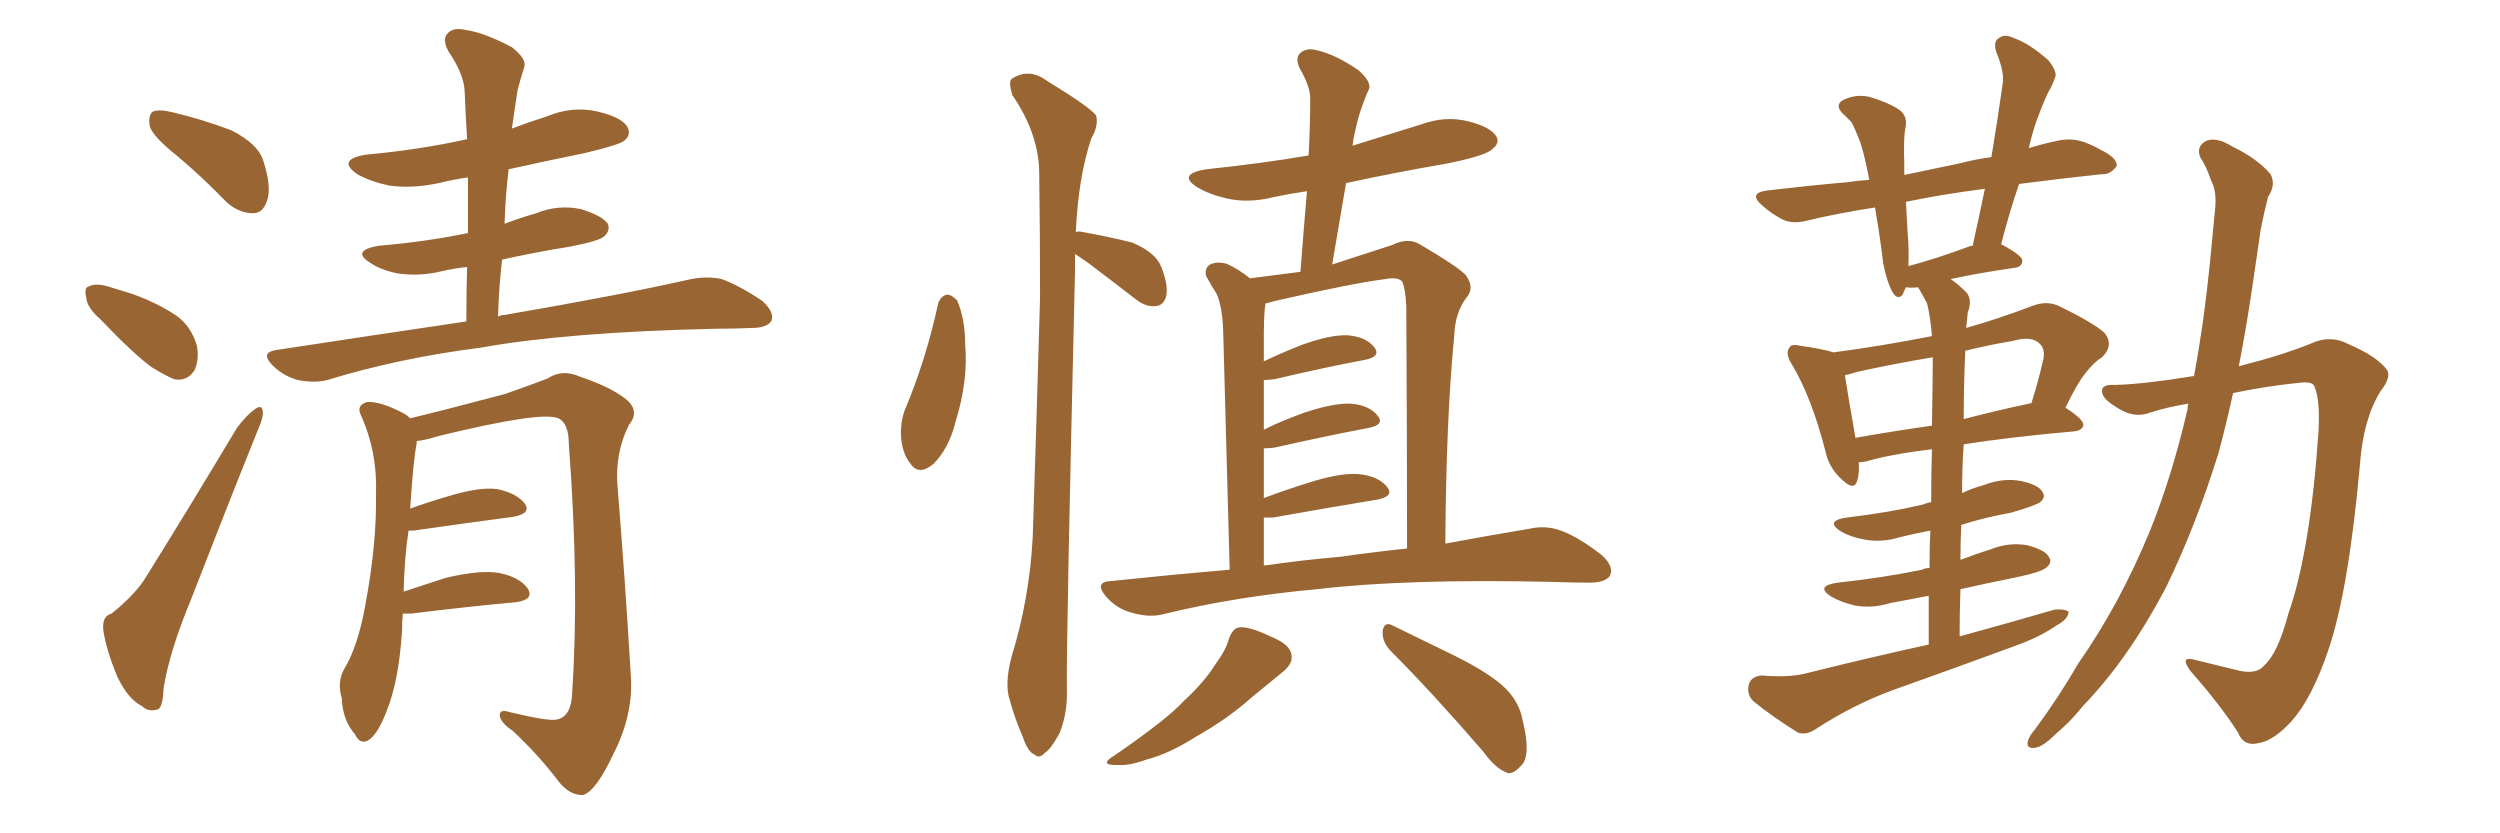<svg xmlns="http://www.w3.org/2000/svg" xmlns:xlink="http://www.w3.org/1999/xlink" width="450" height="150"><path fill="#996633" padding="10" d="M31.79 27.98L31.79 27.98Q27.54 24.61 26.95 22.71L26.95 22.71Q26.66 20.65 27.54 20.07L27.54 20.07Q28.71 19.63 31.05 20.21L31.05 20.21Q36.62 21.53 41.60 23.44L41.60 23.44Q46.58 25.93 47.46 29.15L47.46 29.15Q48.93 33.84 48.05 36.18L48.05 36.18Q47.31 38.38 45.56 38.38L45.56 38.38Q43.07 38.38 40.87 36.47L40.87 36.47Q36.18 31.64 31.79 27.98ZM18.02 57.42L18.02 57.42Q15.67 55.37 15.53 53.61L15.53 53.61Q15.09 51.71 15.97 51.56L15.97 51.56Q17.29 50.83 19.92 51.71L19.92 51.71Q21.83 52.29 23.73 52.88L23.73 52.88Q28.27 54.49 31.79 56.84L31.79 56.84Q34.42 58.74 35.45 62.26L35.45 62.26Q35.89 64.75 35.01 66.65L35.01 66.65Q33.69 68.70 31.35 68.26L31.35 68.26Q29.59 67.53 27.25 66.06L27.25 66.06Q23.88 63.57 18.02 57.42ZM20.07 110.45L20.07 110.45Q24.46 106.93 26.37 103.71L26.37 103.71Q34.13 91.26 42.63 77.05L42.63 77.05Q44.38 74.71 45.85 73.68L45.85 73.68Q47.17 72.66 47.31 74.12L47.31 74.12Q47.46 75 46.44 77.34L46.44 77.34Q40.72 91.55 34.42 107.81L34.42 107.81Q30.47 117.33 29.44 123.93L29.44 123.93Q29.30 127.59 28.27 127.73L28.27 127.73Q26.66 128.17 25.63 127.15L25.63 127.15Q23.00 125.83 21.09 121.73L21.09 121.73Q19.19 117.19 18.60 113.53L18.60 113.53Q18.31 110.89 20.07 110.45ZM83.94 57.86L83.94 57.86Q83.94 52.59 84.08 48.05L84.08 48.05Q81.59 48.34 79.69 48.78L79.69 48.78Q75.59 49.80 71.63 49.22L71.63 49.22Q68.55 48.63 66.65 47.31L66.65 47.31Q63.13 45.12 68.12 44.24L68.12 44.24Q76.61 43.51 83.79 42.04L83.79 42.04Q84.08 41.89 84.23 42.04L84.23 42.04Q84.23 36.77 84.23 31.93L84.23 31.93Q81.30 32.37 78.96 32.96L78.96 32.96Q74.12 33.98 70.02 33.40L70.02 33.40Q66.65 32.67 64.31 31.35L64.31 31.35Q60.50 28.71 65.92 27.83L65.92 27.83Q75.59 26.95 84.08 25.05L84.08 25.05Q83.79 20.51 83.64 16.41L83.64 16.41Q83.50 13.33 80.71 9.23L80.71 9.23Q79.54 7.03 80.57 6.01L80.57 6.01Q81.59 4.83 83.94 5.42L83.94 5.42Q87.16 5.86 92.14 8.50L92.14 8.50Q94.92 10.69 94.34 12.16L94.34 12.16Q93.75 13.92 93.16 16.26L93.16 16.26Q92.72 19.04 92.14 23.14L92.14 23.14Q95.21 21.97 98.44 20.95L98.44 20.95Q102.98 19.04 107.52 20.07L107.52 20.07Q111.91 21.09 112.94 22.85L112.94 22.85Q113.67 24.32 112.35 25.34L112.35 25.34Q111.47 26.07 105.32 27.54L105.32 27.54Q98.14 29.00 91.55 30.47L91.55 30.47Q90.97 35.30 90.82 40.28L90.82 40.28Q93.46 39.26 96.53 38.38L96.53 38.38Q100.49 36.77 104.59 37.65L104.59 37.65Q108.40 38.82 109.42 40.28L109.42 40.28Q109.86 41.46 108.84 42.48L108.84 42.48Q107.96 43.36 102.69 44.38L102.69 44.38Q96.24 45.41 90.38 46.73L90.38 46.73Q89.79 51.71 89.65 56.98L89.65 56.98Q90.23 56.69 90.82 56.69L90.82 56.69Q112.06 53.03 124.37 50.24L124.37 50.24Q127.29 49.66 129.93 50.24L129.93 50.24Q133.15 51.42 137.26 54.20L137.26 54.20Q139.45 56.25 138.87 57.71L138.87 57.71Q138.13 59.03 135.35 59.03L135.35 59.03Q132.13 59.18 128.61 59.18L128.61 59.18Q102.25 59.77 86.72 62.55L86.72 62.55Q71.78 64.45 58.89 68.41L58.89 68.41Q56.69 68.99 53.61 68.41L53.61 68.41Q50.98 67.68 49.07 65.77L49.07 65.77Q46.73 63.43 49.80 62.99L49.80 62.99Q67.97 60.21 83.94 57.86ZM72.51 110.45L72.51 110.45L72.51 110.45Q72.36 111.91 72.36 113.67L72.36 113.67Q71.78 122.61 69.58 128.03L69.58 128.03Q67.97 132.28 66.21 133.30L66.21 133.30Q64.75 134.03 63.87 132.13L63.87 132.13Q61.67 129.64 61.52 125.68L61.52 125.68Q60.64 122.75 61.96 120.41L61.96 120.41Q64.45 116.31 65.77 108.84L65.77 108.84Q67.82 97.85 67.68 89.06L67.68 89.06Q67.97 81.30 64.89 74.56L64.89 74.56Q64.16 72.95 66.06 72.36L66.06 72.36Q68.55 72.22 72.66 74.41L72.66 74.41Q73.24 74.71 73.83 75.29L73.83 75.29Q79.39 73.97 90.97 70.90L90.97 70.90Q95.95 69.14 98.58 68.12L98.58 68.12Q101.22 66.36 104.44 67.82L104.44 67.82Q110.16 69.73 112.94 72.07L112.94 72.07Q115.14 74.12 113.23 76.46L113.23 76.46Q110.60 81.59 111.18 87.89L111.18 87.89Q112.50 104.00 113.53 121.29L113.53 121.29Q114.11 128.47 110.45 135.64L110.45 135.64Q107.23 142.53 104.88 143.12L104.88 143.12Q102.54 143.12 100.63 140.77L100.63 140.77Q97.12 136.08 92.29 131.54L92.29 131.54Q90.09 130.08 89.94 128.76L89.94 128.76Q89.94 127.59 91.70 128.17L91.70 128.17Q99.02 129.93 100.34 129.49L100.34 129.49Q102.83 128.91 102.98 124.80L102.98 124.80Q104.30 105.18 102.39 79.98L102.39 79.98Q102.39 76.17 100.49 75.29L100.49 75.29Q97.41 73.97 78.81 78.52L78.81 78.52Q76.46 79.25 75 79.39L75 79.39Q75 79.69 75 79.83L75 79.83Q74.41 82.62 73.83 91.55L73.83 91.55Q77.05 90.38 80.57 89.36L80.57 89.36Q86.28 87.60 89.50 88.04L89.50 88.04Q93.02 88.77 94.48 90.67L94.48 90.67Q95.65 92.43 92.43 93.02L92.43 93.02Q84.67 94.04 74.41 95.51L74.41 95.51Q73.68 95.51 73.54 95.51L73.54 95.51Q72.80 100.20 72.66 106.49L72.66 106.49Q76.17 105.32 80.27 104.00L80.27 104.00Q86.57 102.54 89.79 103.13L89.79 103.13Q93.60 103.86 95.07 106.05L95.07 106.05Q96.09 107.96 92.87 108.40L92.87 108.40Q84.67 109.13 73.97 110.45L73.97 110.45Q73.10 110.45 72.51 110.45ZM168.90 54.49L168.90 54.49Q169.48 53.17 170.51 53.03L170.51 53.03Q171.24 53.03 172.27 54.05L172.27 54.05Q173.73 57.42 173.73 61.96L173.73 61.96Q174.32 68.41 171.97 76.03L171.97 76.03Q170.80 80.71 168.02 83.50L168.02 83.50Q165.38 85.69 163.92 83.50L163.92 83.50Q162.30 81.59 162.16 78.08L162.16 78.08Q162.16 75.88 162.74 74.12L162.74 74.12Q166.70 64.75 168.90 54.49ZM193.51 45.70L193.51 45.70Q193.51 47.02 193.51 48.49L193.51 48.49Q191.89 116.46 192.04 123.93L192.04 123.93Q192.19 128.32 190.72 131.98L190.72 131.98Q189.11 134.91 188.09 135.50L188.09 135.50Q187.06 136.67 186.18 135.79L186.18 135.79Q185.01 135.35 184.13 132.71L184.13 132.71Q182.67 129.35 181.79 126.12L181.79 126.12Q180.76 123.19 182.08 118.21L182.08 118.21Q185.30 107.81 185.89 96.68L185.89 96.68Q186.62 74.27 187.21 53.61L187.21 53.61Q187.21 41.60 187.06 31.35L187.06 31.35Q187.06 24.17 182.23 17.14L182.23 17.14Q181.49 14.79 182.08 14.21L182.08 14.21Q185.16 12.16 188.38 14.50L188.38 14.50Q196.29 19.34 197.31 20.80L197.31 20.80Q197.75 22.71 196.44 24.90L196.44 24.90Q194.09 31.93 193.65 41.75L193.65 41.75Q194.24 41.60 194.82 41.75L194.82 41.75Q199.66 42.63 203.76 43.65L203.76 43.65Q208.01 45.41 209.03 48.05L209.03 48.05Q210.35 51.42 209.91 53.32L209.91 53.32Q209.47 54.93 208.15 55.08L208.15 55.08Q206.40 55.37 204.49 53.91L204.49 53.91Q199.95 50.39 195.85 47.31L195.85 47.31Q194.38 46.29 193.51 45.70ZM221.34 102.54L221.34 102.54Q220.31 64.01 220.17 59.47L220.17 59.47Q220.02 55.22 218.99 52.88L218.99 52.88Q218.12 51.56 217.09 49.66L217.09 49.66Q216.80 48.19 217.82 47.61L217.82 47.61Q218.99 47.02 220.75 47.46L220.75 47.46Q222.80 48.34 225 50.10L225 50.10Q229.69 49.51 234.08 48.93L234.08 48.93Q234.67 41.16 235.25 34.42L235.25 34.42Q232.18 34.86 229.39 35.45L229.39 35.45Q224.85 36.62 220.90 35.74L220.90 35.74Q217.68 35.01 215.48 33.69L215.48 33.69Q211.82 31.35 217.09 30.47L217.09 30.47Q227.05 29.44 235.55 27.98L235.55 27.98Q235.84 22.56 235.84 17.72L235.84 17.72Q235.84 15.53 233.94 12.30L233.94 12.30Q233.06 10.40 234.08 9.52L234.08 9.52Q235.25 8.50 237.16 9.08L237.16 9.08Q240.38 9.81 244.48 12.60L244.48 12.60Q246.97 14.79 246.39 16.11L246.39 16.11Q245.80 17.29 245.21 19.04L245.21 19.04Q244.48 20.95 243.90 23.73L243.90 23.73Q243.60 24.90 243.46 26.22L243.46 26.22Q249.61 24.32 255.76 22.41L255.76 22.41Q260.16 20.80 264.26 21.83L264.26 21.83Q268.36 22.85 269.38 24.61L269.38 24.61Q269.97 25.78 268.65 26.81L268.65 26.81Q267.63 27.98 260.45 29.44L260.45 29.44Q251.07 31.05 242.29 32.96L242.29 32.96Q241.11 39.99 239.79 47.61L239.79 47.61Q246.09 45.56 250.63 44.09L250.63 44.09Q253.56 42.63 255.76 44.09L255.76 44.09Q262.50 48.05 263.82 49.51L263.82 49.51Q265.58 51.86 263.82 53.76L263.82 53.76Q261.91 56.40 261.77 60.35L261.77 60.35Q260.30 75.29 260.16 97.85L260.16 97.85Q268.80 96.24 275.10 95.21L275.10 95.21Q278.17 94.48 280.96 95.51L280.96 95.51Q284.18 96.68 288.28 99.90L288.28 99.90Q290.63 101.95 289.75 103.71L289.75 103.71Q288.87 104.88 286.08 104.88L286.08 104.88Q283.01 104.88 279.35 104.74L279.35 104.74Q253.13 104.15 237.16 106.05L237.16 106.05Q222.36 107.37 209.18 110.60L209.18 110.60Q206.84 111.18 203.76 110.30L203.76 110.30Q200.98 109.57 199.07 107.37L199.07 107.37Q196.88 104.74 199.95 104.59L199.95 104.59Q211.08 103.42 221.34 102.54ZM241.41 100.20L241.41 100.20Q247.56 99.32 253.27 98.73L253.27 98.73Q253.27 79.83 253.13 55.08L253.13 55.08Q252.98 52.00 252.39 50.68L252.39 50.68Q251.66 49.80 249.32 50.24L249.32 50.24Q243.46 50.98 229.39 54.20L229.39 54.20Q228.37 54.49 227.78 54.64L227.78 54.64Q227.78 55.08 227.64 55.66L227.64 55.66Q227.49 57.57 227.49 60.21L227.49 60.21Q227.49 62.40 227.49 65.04L227.49 65.04Q230.57 63.57 234.23 62.11L234.23 62.11Q239.50 60.21 242.58 60.35L242.58 60.35Q245.95 60.64 247.41 62.55L247.41 62.55Q248.58 64.16 245.80 64.75L245.80 64.75Q238.77 66.06 229.39 68.26L229.39 68.26Q228.08 68.41 227.49 68.41L227.49 68.41Q227.49 72.80 227.49 77.34L227.49 77.34Q230.71 75.73 234.81 74.27L234.81 74.27Q240.09 72.51 243.16 72.66L243.16 72.66Q246.53 72.95 248.00 74.85L248.00 74.85Q249.32 76.46 246.24 77.05L246.24 77.05Q239.21 78.37 229.39 80.57L229.39 80.57Q228.08 80.71 227.49 80.71L227.49 80.71Q227.49 85.11 227.49 89.65L227.49 89.65Q231.74 88.04 236.57 86.57L236.57 86.57Q241.99 84.96 245.07 85.40L245.07 85.40Q248.29 85.84 249.76 87.74L249.76 87.74Q250.93 89.36 247.85 89.94L247.85 89.94Q239.79 91.26 229.10 93.16L229.10 93.16Q228.08 93.16 227.49 93.16L227.49 93.16Q227.49 97.27 227.49 101.81L227.49 101.81Q234.67 100.78 241.41 100.20ZM221.19 114.99L221.19 114.99Q221.92 113.09 222.95 112.94L222.95 112.94Q224.71 112.65 228.66 114.55L228.66 114.55Q232.32 116.02 232.47 117.92L232.47 117.92Q232.76 119.38 231.01 120.85L231.01 120.85Q229.25 122.31 225.29 125.54L225.29 125.54Q221.04 129.35 215.33 132.57L215.33 132.57Q210.50 135.64 206.54 136.67L206.54 136.67Q203.32 137.84 201.42 137.70L201.42 137.70Q197.46 137.84 200.68 135.94L200.68 135.94Q210.21 129.35 212.99 126.27L212.99 126.27Q216.80 122.75 218.70 119.68L218.70 119.68Q220.75 116.89 221.19 114.99ZM250.20 117.04L250.20 117.04L250.20 117.04Q248.73 115.43 248.88 113.53L248.88 113.53Q249.17 111.91 250.49 112.50L250.49 112.50Q254.44 114.40 261.91 118.07L261.91 118.07Q268.36 121.29 271.00 123.93L271.00 123.93Q273.49 126.42 274.07 129.64L274.07 129.64Q275.68 136.08 273.78 137.84L273.78 137.84Q272.46 139.31 271.44 139.16L271.44 139.16Q269.24 138.43 267.04 135.35L267.04 135.35Q257.81 124.66 250.20 117.04ZM347.17 116.02L347.17 116.02Q347.17 111.33 347.17 107.23L347.17 107.23Q343.51 107.96 340.28 108.54L340.28 108.54Q336.91 109.57 333.84 108.98L333.84 108.98Q331.35 108.40 329.59 107.37L329.59 107.37Q326.66 105.47 330.76 104.88L330.76 104.88Q338.96 104.00 346.00 102.54L346.00 102.54Q346.44 102.25 347.31 102.25L347.31 102.25Q347.31 98.58 347.46 95.51L347.46 95.51Q344.38 96.09 342.04 96.68L342.04 96.68Q338.67 97.71 335.60 97.12L335.60 97.12Q333.11 96.68 331.35 95.65L331.35 95.65Q328.42 93.75 332.37 93.16L332.37 93.16Q339.84 92.29 346.14 90.82L346.14 90.82Q346.73 90.53 347.61 90.38L347.61 90.38Q347.61 84.96 347.75 80.86L347.75 80.86Q340.43 81.74 335.89 83.06L335.89 83.06Q335.16 83.20 334.57 83.20L334.57 83.20Q334.72 85.25 334.28 86.57L334.28 86.57Q333.69 88.62 331.05 85.84L331.05 85.84Q329.15 83.94 328.56 81.15L328.56 81.15Q326.07 71.48 322.56 65.63L322.56 65.63Q321.24 63.57 322.12 62.55L322.12 62.55Q322.41 61.82 324.17 62.26L324.17 62.26Q328.27 62.84 330.03 63.43L330.03 63.43Q338.82 62.26 347.75 60.50L347.75 60.50Q347.46 56.98 346.88 54.64L346.88 54.64Q346.14 53.17 345.26 51.71L345.26 51.71Q343.80 51.86 343.21 51.71L343.21 51.71Q343.21 51.71 343.07 51.71L343.07 51.71Q342.63 52.59 342.48 53.03L342.48 53.03Q341.60 54.05 340.72 52.73L340.72 52.73Q339.55 50.54 338.96 47.31L338.96 47.31Q338.53 43.51 337.65 38.23L337.65 38.23Q337.50 37.50 337.50 37.35L337.50 37.35Q330.76 38.38 325.34 39.70L325.34 39.70Q322.56 40.43 320.65 39.40L320.65 39.40Q318.75 38.38 317.29 37.06L317.29 37.06Q314.50 34.72 318.16 34.28L318.16 34.28Q325.63 33.40 332.37 32.81L332.37 32.81Q334.28 32.52 336.47 32.37L336.47 32.37Q335.74 28.42 334.86 25.63L334.86 25.63Q333.84 23.00 333.25 21.97L333.25 21.97Q332.67 21.39 332.08 20.80L332.08 20.80Q330.18 19.19 331.49 18.16L331.49 18.16Q333.84 16.85 336.47 17.43L336.47 17.43Q339.99 18.46 341.89 19.78L341.89 19.78Q343.51 20.95 342.92 23.29L342.92 23.29Q342.63 25.05 342.77 29.44L342.77 29.44Q342.77 30.47 342.77 31.49L342.77 31.49Q347.61 30.47 352.59 29.44L352.59 29.44Q355.37 28.71 358.45 28.27L358.45 28.27Q359.62 21.24 360.50 14.94L360.50 14.94Q360.79 12.89 359.33 9.38L359.33 9.38Q358.74 7.47 359.77 6.88L359.77 6.88Q360.79 6.01 362.55 6.88L362.55 6.88Q365.19 7.76 368.70 10.84L368.70 10.84Q370.46 13.04 369.87 14.06L369.87 14.06Q369.43 15.38 368.55 16.85L368.55 16.85Q367.68 18.75 366.65 21.53L366.65 21.53Q365.77 24.02 365.19 26.66L365.19 26.66Q367.53 25.93 370.31 25.34L370.31 25.34Q372.95 24.76 375.29 25.63L375.29 25.63Q377.20 26.37 378.08 26.95L378.08 26.95Q381.15 28.42 381.01 29.88L381.01 29.88Q379.83 31.49 378.37 31.35L378.37 31.35Q371.34 32.08 363.43 33.11L363.43 33.11Q361.67 38.23 360.21 43.95L360.21 43.95Q364.01 46.00 364.01 46.88L364.01 46.88Q364.01 48.05 362.70 48.19L362.70 48.19Q355.66 49.22 351.12 50.24L351.12 50.24Q352.44 51.12 353.91 52.59L353.91 52.59Q355.08 53.91 354.20 56.25L354.20 56.25Q354.05 57.57 353.91 59.03L353.91 59.03Q359.62 57.42 365.77 55.08L365.77 55.08Q368.41 54.05 370.61 55.08L370.61 55.08Q376.90 58.15 378.81 59.91L378.81 59.91Q380.57 62.11 378.37 64.31L378.37 64.31Q376.90 65.19 375.44 67.09L375.44 67.09Q373.97 68.85 371.78 73.39L371.78 73.39Q375 75.44 375 76.46L375 76.46Q374.85 77.49 373.39 77.64L373.39 77.64Q361.82 78.66 353.47 79.98L353.47 79.98Q353.17 84.23 353.17 88.77L353.17 88.77Q354.93 87.89 357.13 87.30L357.13 87.30Q360.50 85.99 363.72 86.57L363.72 86.57Q367.09 87.30 367.68 88.62L367.68 88.62Q368.26 89.50 367.24 90.38L367.24 90.38Q366.50 90.97 361.96 92.29L361.96 92.29Q357.13 93.16 353.03 94.48L353.03 94.48Q352.88 97.56 352.88 100.78L352.88 100.78Q355.52 99.76 358.30 98.88L358.30 98.88Q361.67 97.56 364.89 98.14L364.89 98.14Q368.26 99.02 368.85 100.34L368.85 100.34Q369.43 101.22 368.41 102.10L368.41 102.10Q367.53 102.98 362.55 104.00L362.55 104.00Q357.42 105.03 352.88 106.05L352.88 106.05Q352.73 110.16 352.73 114.55L352.73 114.55Q361.82 112.06 369.87 109.72L369.87 109.72Q371.78 109.57 372.36 110.16L372.36 110.16Q372.22 111.47 370.31 112.50L370.31 112.50Q367.09 114.70 362.99 116.16L362.99 116.16Q351.86 120.26 340.72 124.22L340.72 124.22Q333.54 126.86 326.81 131.25L326.81 131.25Q325.05 132.42 323.58 131.84L323.58 131.84Q318.90 128.91 315.67 126.27L315.67 126.27Q314.36 125.10 314.79 123.19L314.79 123.19Q315.23 121.73 317.14 121.58L317.14 121.58Q322.12 122.02 325.34 121.14L325.34 121.14Q336.47 118.36 347.17 116.02ZM347.75 76.61L347.75 76.61Q347.90 67.53 347.90 64.31L347.90 64.31Q340.87 65.48 334.28 66.94L334.28 66.94Q332.96 67.38 332.08 67.53L332.08 67.53Q332.52 70.46 333.98 78.81L333.98 78.81Q340.58 77.64 347.75 76.61ZM353.76 63.13L353.76 63.13Q353.47 68.85 353.47 75.44L353.47 75.44Q359.03 73.97 365.19 72.66L365.19 72.66Q365.48 72.51 365.63 72.66L365.63 72.66Q366.80 68.99 367.82 64.60L367.82 64.60Q368.12 62.84 367.24 61.96L367.24 61.96Q365.77 60.35 362.26 61.38L362.26 61.38Q357.86 62.11 353.76 63.13ZM354.79 44.24L354.79 44.24Q354.93 44.24 355.08 44.24L355.08 44.24Q356.25 38.96 357.28 33.98L357.28 33.98Q349.37 35.01 343.07 36.33L343.07 36.33Q343.21 38.96 343.36 41.75L343.36 41.75Q343.65 44.68 343.51 47.90L343.51 47.90Q348.49 46.58 354.79 44.24ZM393.90 72.66L393.90 72.66L393.90 72.66Q390.23 73.24 387.01 74.27L387.01 74.27Q384.08 75.44 380.86 73.24L380.86 73.24Q378.22 71.63 378.37 70.31L378.37 70.31Q378.37 69.14 380.71 69.29L380.71 69.29Q385.99 69.14 394.92 67.68L394.92 67.68Q396.68 58.30 397.71 48.05L397.71 48.05Q398.29 42.33 398.73 37.50L398.73 37.50Q399.02 34.28 398.00 32.52L398.00 32.52Q397.12 29.88 396.09 28.42L396.09 28.42Q395.21 26.37 397.12 25.34L397.12 25.34Q399.02 24.61 401.81 26.37L401.81 26.37Q406.35 28.56 408.69 31.35L408.69 31.35Q409.72 33.25 408.25 35.45L408.25 35.45Q407.52 38.23 406.93 41.31L406.93 41.31Q406.20 46.44 405.32 52.29L405.32 52.29Q404.30 59.18 402.98 65.92L402.98 65.92Q410.60 64.01 416.02 61.82L416.02 61.82Q419.53 60.21 422.75 61.96L422.75 61.96Q427.59 64.01 429.49 66.36L429.49 66.36Q430.66 67.68 428.47 70.46L428.47 70.46Q425.39 75.44 424.80 83.50L424.80 83.50Q422.75 106.35 419.09 117.04L419.09 117.04Q416.16 125.68 412.50 129.79L412.50 129.79Q409.28 133.30 406.64 133.74L406.64 133.74Q403.86 134.47 402.83 131.84L402.83 131.84Q399.76 127.00 394.34 120.85L394.34 120.85Q392.14 117.92 395.21 118.80L395.21 118.80Q398.73 119.68 402.39 120.56L402.39 120.56Q406.05 121.58 407.52 119.82L407.52 119.82Q410.01 117.63 411.91 110.45L411.91 110.45Q415.87 99.17 417.33 77.64L417.33 77.64Q417.63 71.92 416.60 69.58L416.60 69.58Q416.31 68.70 414.40 68.85L414.40 68.85Q408.25 69.43 401.95 70.75L401.95 70.75Q400.78 76.17 399.32 81.59L399.32 81.59Q395.21 94.78 389.79 105.91L389.79 105.91Q383.06 118.65 375 127.00L375 127.00Q372.80 129.79 370.02 132.13L370.02 132.13Q367.68 134.47 366.21 134.62L366.21 134.62Q364.60 134.77 365.04 133.30L365.04 133.30Q365.33 132.42 366.21 131.40L366.21 131.40Q370.46 125.68 374.12 119.38L374.12 119.38Q381.59 108.69 387.01 95.51L387.01 95.51Q390.97 85.69 393.75 73.68L393.75 73.68Q393.75 73.10 393.90 72.66Z"/></svg>